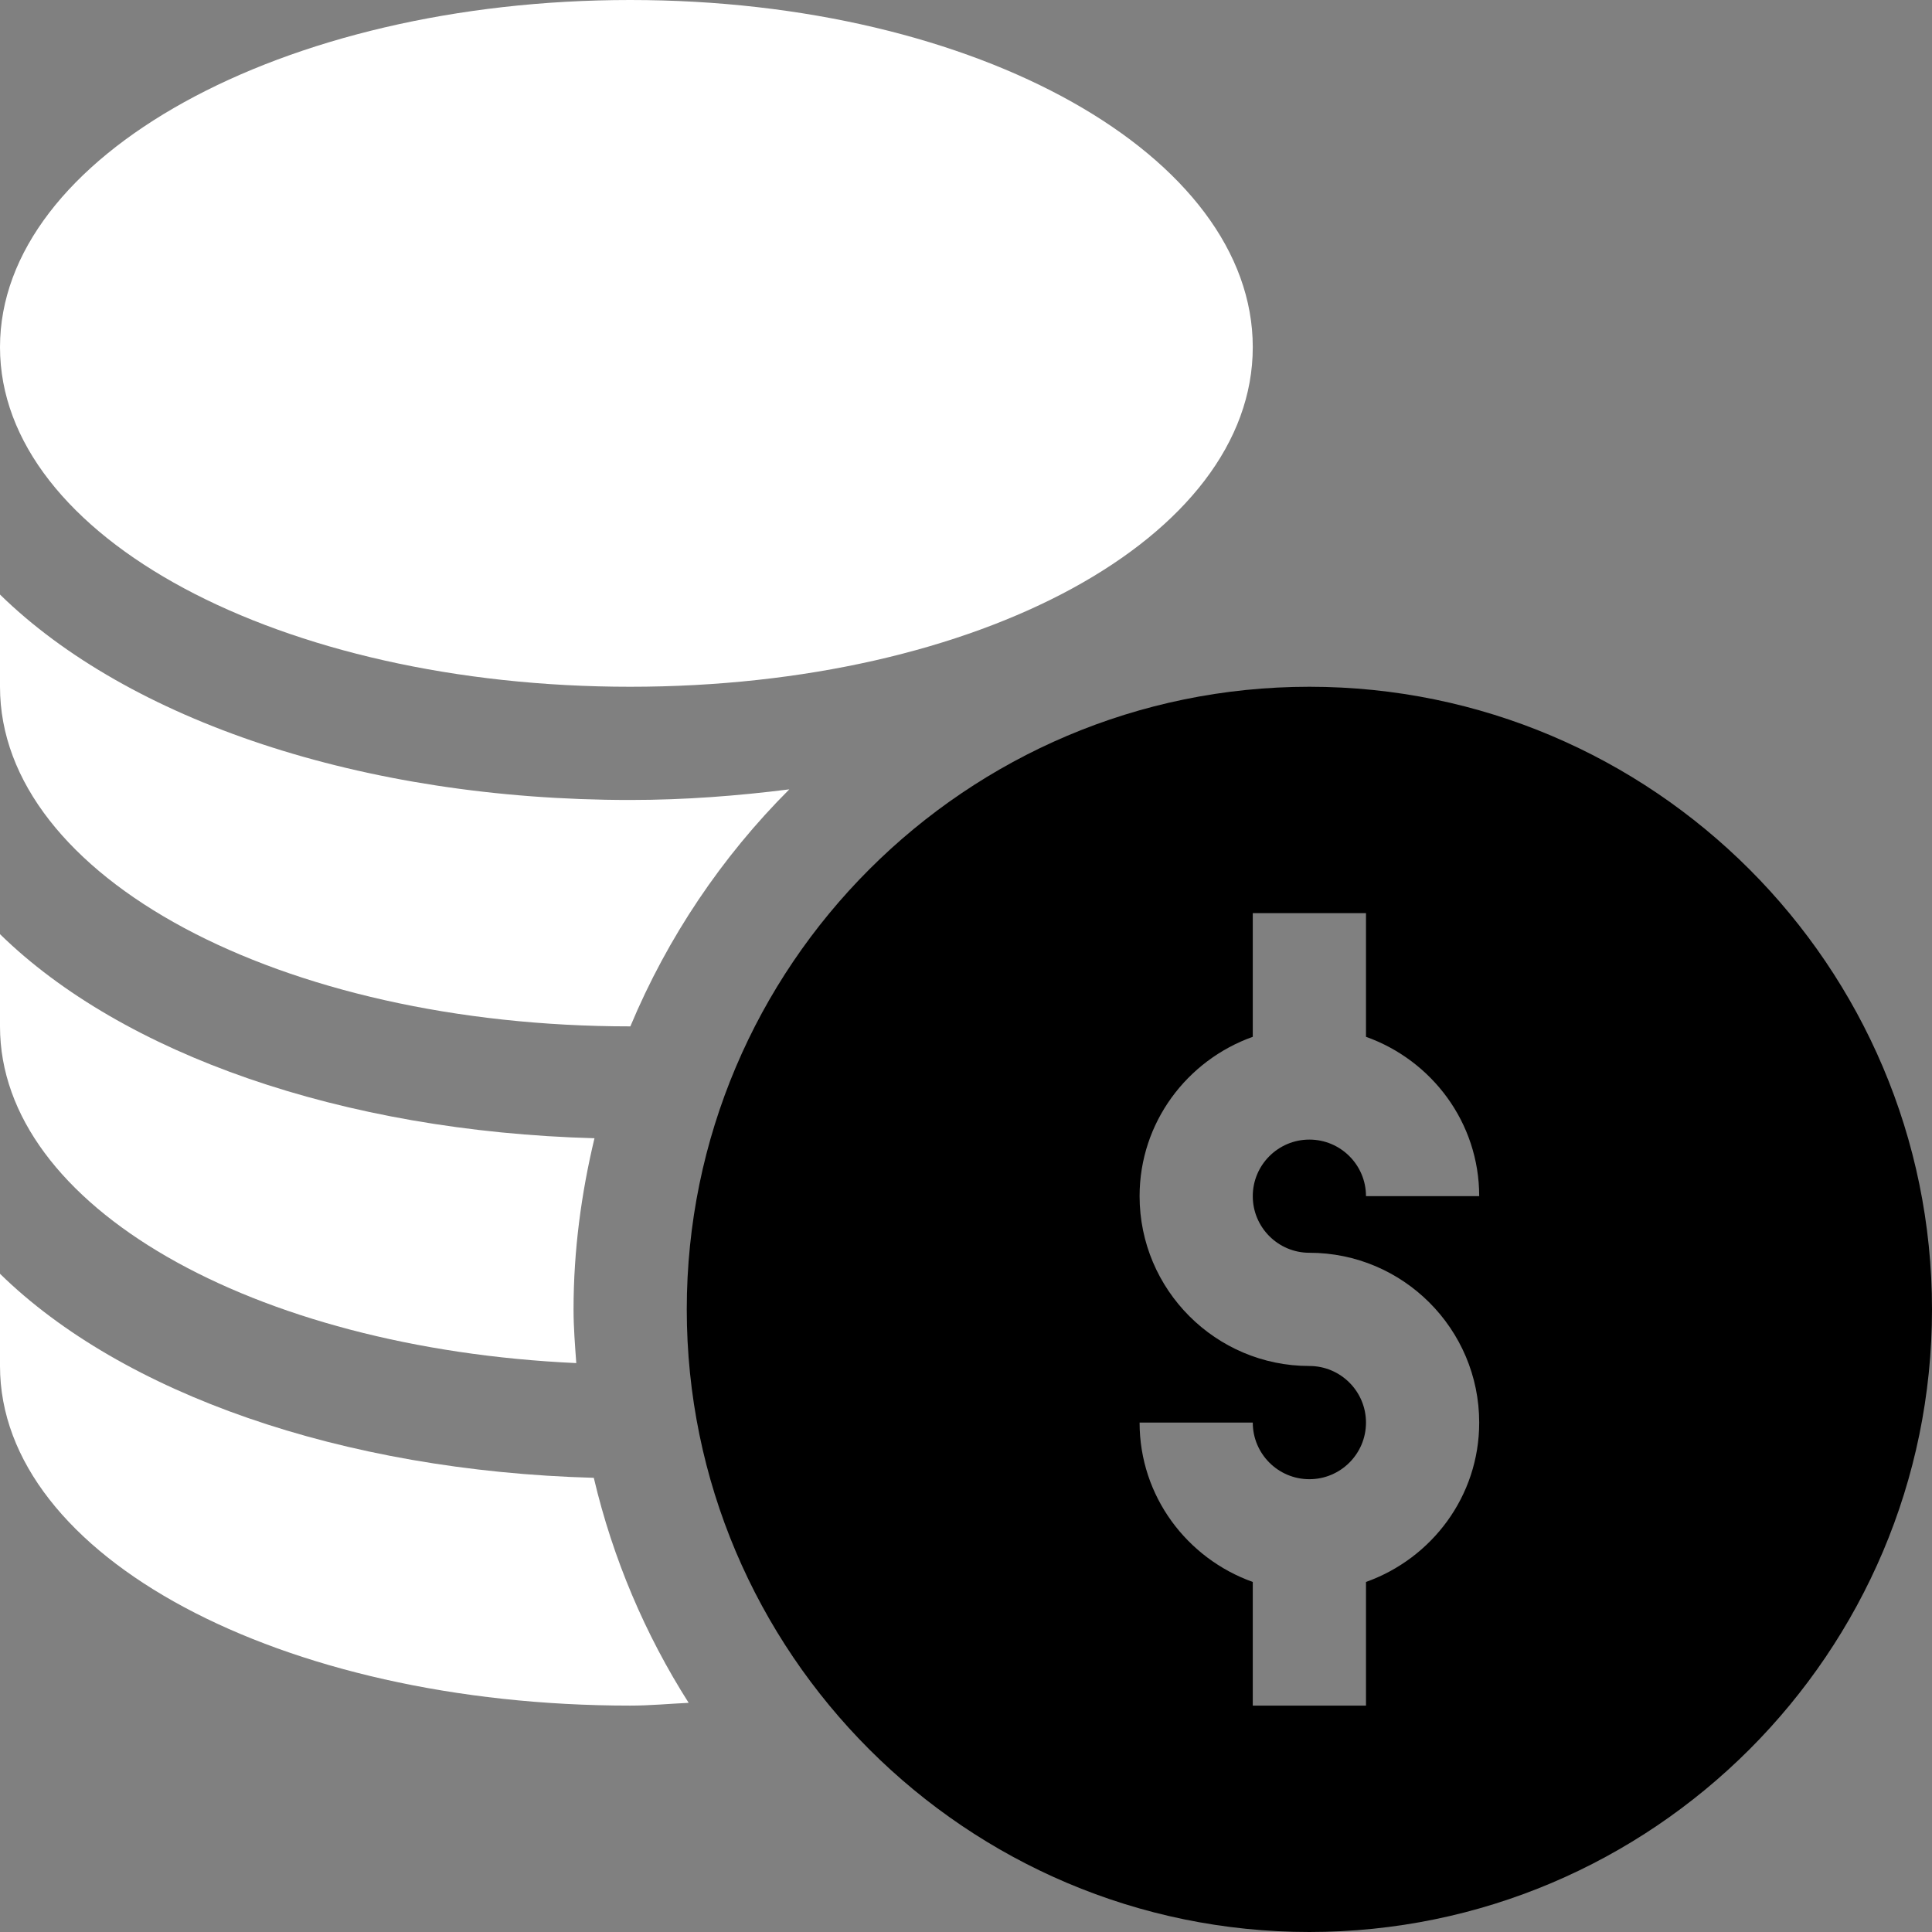<svg xmlns="http://www.w3.org/2000/svg" width="60" height="60" viewBox="0 0 60 60" fill="none"><rect x="0" y="0" width="60" height="60" fill="#808080" stroke="none"/><g clip-path="url(#clip0_191_92)"><path d="M40.664 21.328C30.002 21.328 21.328 30.002 21.328 40.664C21.328 51.326 30.002 60 40.664 60C51.326 60 60 51.326 60 40.664C60 30.002 51.326 21.328 40.664 21.328ZM40.664 38.906C43.572 38.906 45.938 41.272 45.938 44.18C45.938 46.468 44.464 48.401 42.422 49.129V52.969H38.906V49.129C36.865 48.401 35.391 46.468 35.391 44.18H38.906C38.906 45.15 39.694 45.938 40.664 45.938C41.634 45.938 42.422 45.15 42.422 44.18C42.422 43.21 41.634 42.422 40.664 42.422C37.756 42.422 35.391 40.056 35.391 37.148C35.391 34.86 36.865 32.927 38.906 32.199V28.359H42.422V32.199C44.464 32.927 45.938 34.86 45.938 37.148H42.422C42.422 36.179 41.634 35.391 40.664 35.391C39.694 35.391 38.906 36.179 38.906 37.148C38.906 38.118 39.694 38.906 40.664 38.906Z" fill="#ED4E00" style="fill:#ED4E00;fill:color(display-p3 0.929 0.306 0);fill-opacity:1;"></path><path d="M19.57 21.328C30.413 21.328 38.906 16.695 38.906 10.781C38.906 4.867 30.413 0 19.57 0C8.728 0 0 4.867 0 10.781C0 16.695 8.728 21.328 19.57 21.328Z" fill="white" style="fill:white;fill-opacity:1;"></path><path d="M0 39.558V42.422C0 48.336 8.728 52.969 19.57 52.969C20.185 52.969 20.781 52.912 21.387 52.883C20.038 50.763 19.033 48.41 18.441 45.895C10.6 45.679 3.792 43.27 0 39.558Z" fill="white" style="fill:white;fill-opacity:1;"></path><path d="M17.897 42.332C17.857 41.779 17.812 41.227 17.812 40.664C17.812 38.832 18.053 37.058 18.462 35.349C10.612 35.137 3.796 32.726 0 29.011V31.875C0 37.475 7.882 41.876 17.897 42.332Z" fill="white" style="fill:white;fill-opacity:1;"></path><path d="M19.57 31.875C19.572 31.875 19.574 31.875 19.576 31.875C20.735 29.104 22.42 26.606 24.513 24.514C22.926 24.714 21.285 24.844 19.57 24.844C11.225 24.844 3.976 22.355 0 18.464V21.328C0 27.242 8.728 31.875 19.57 31.875Z" fill="white" style="fill:white;fill-opacity:1;"></path></g><defs><clipPath id="clip0_191_92"><rect width="60" height="60" fill="white" style="fill:white;fill-opacity:1;"></rect></clipPath></defs></svg>